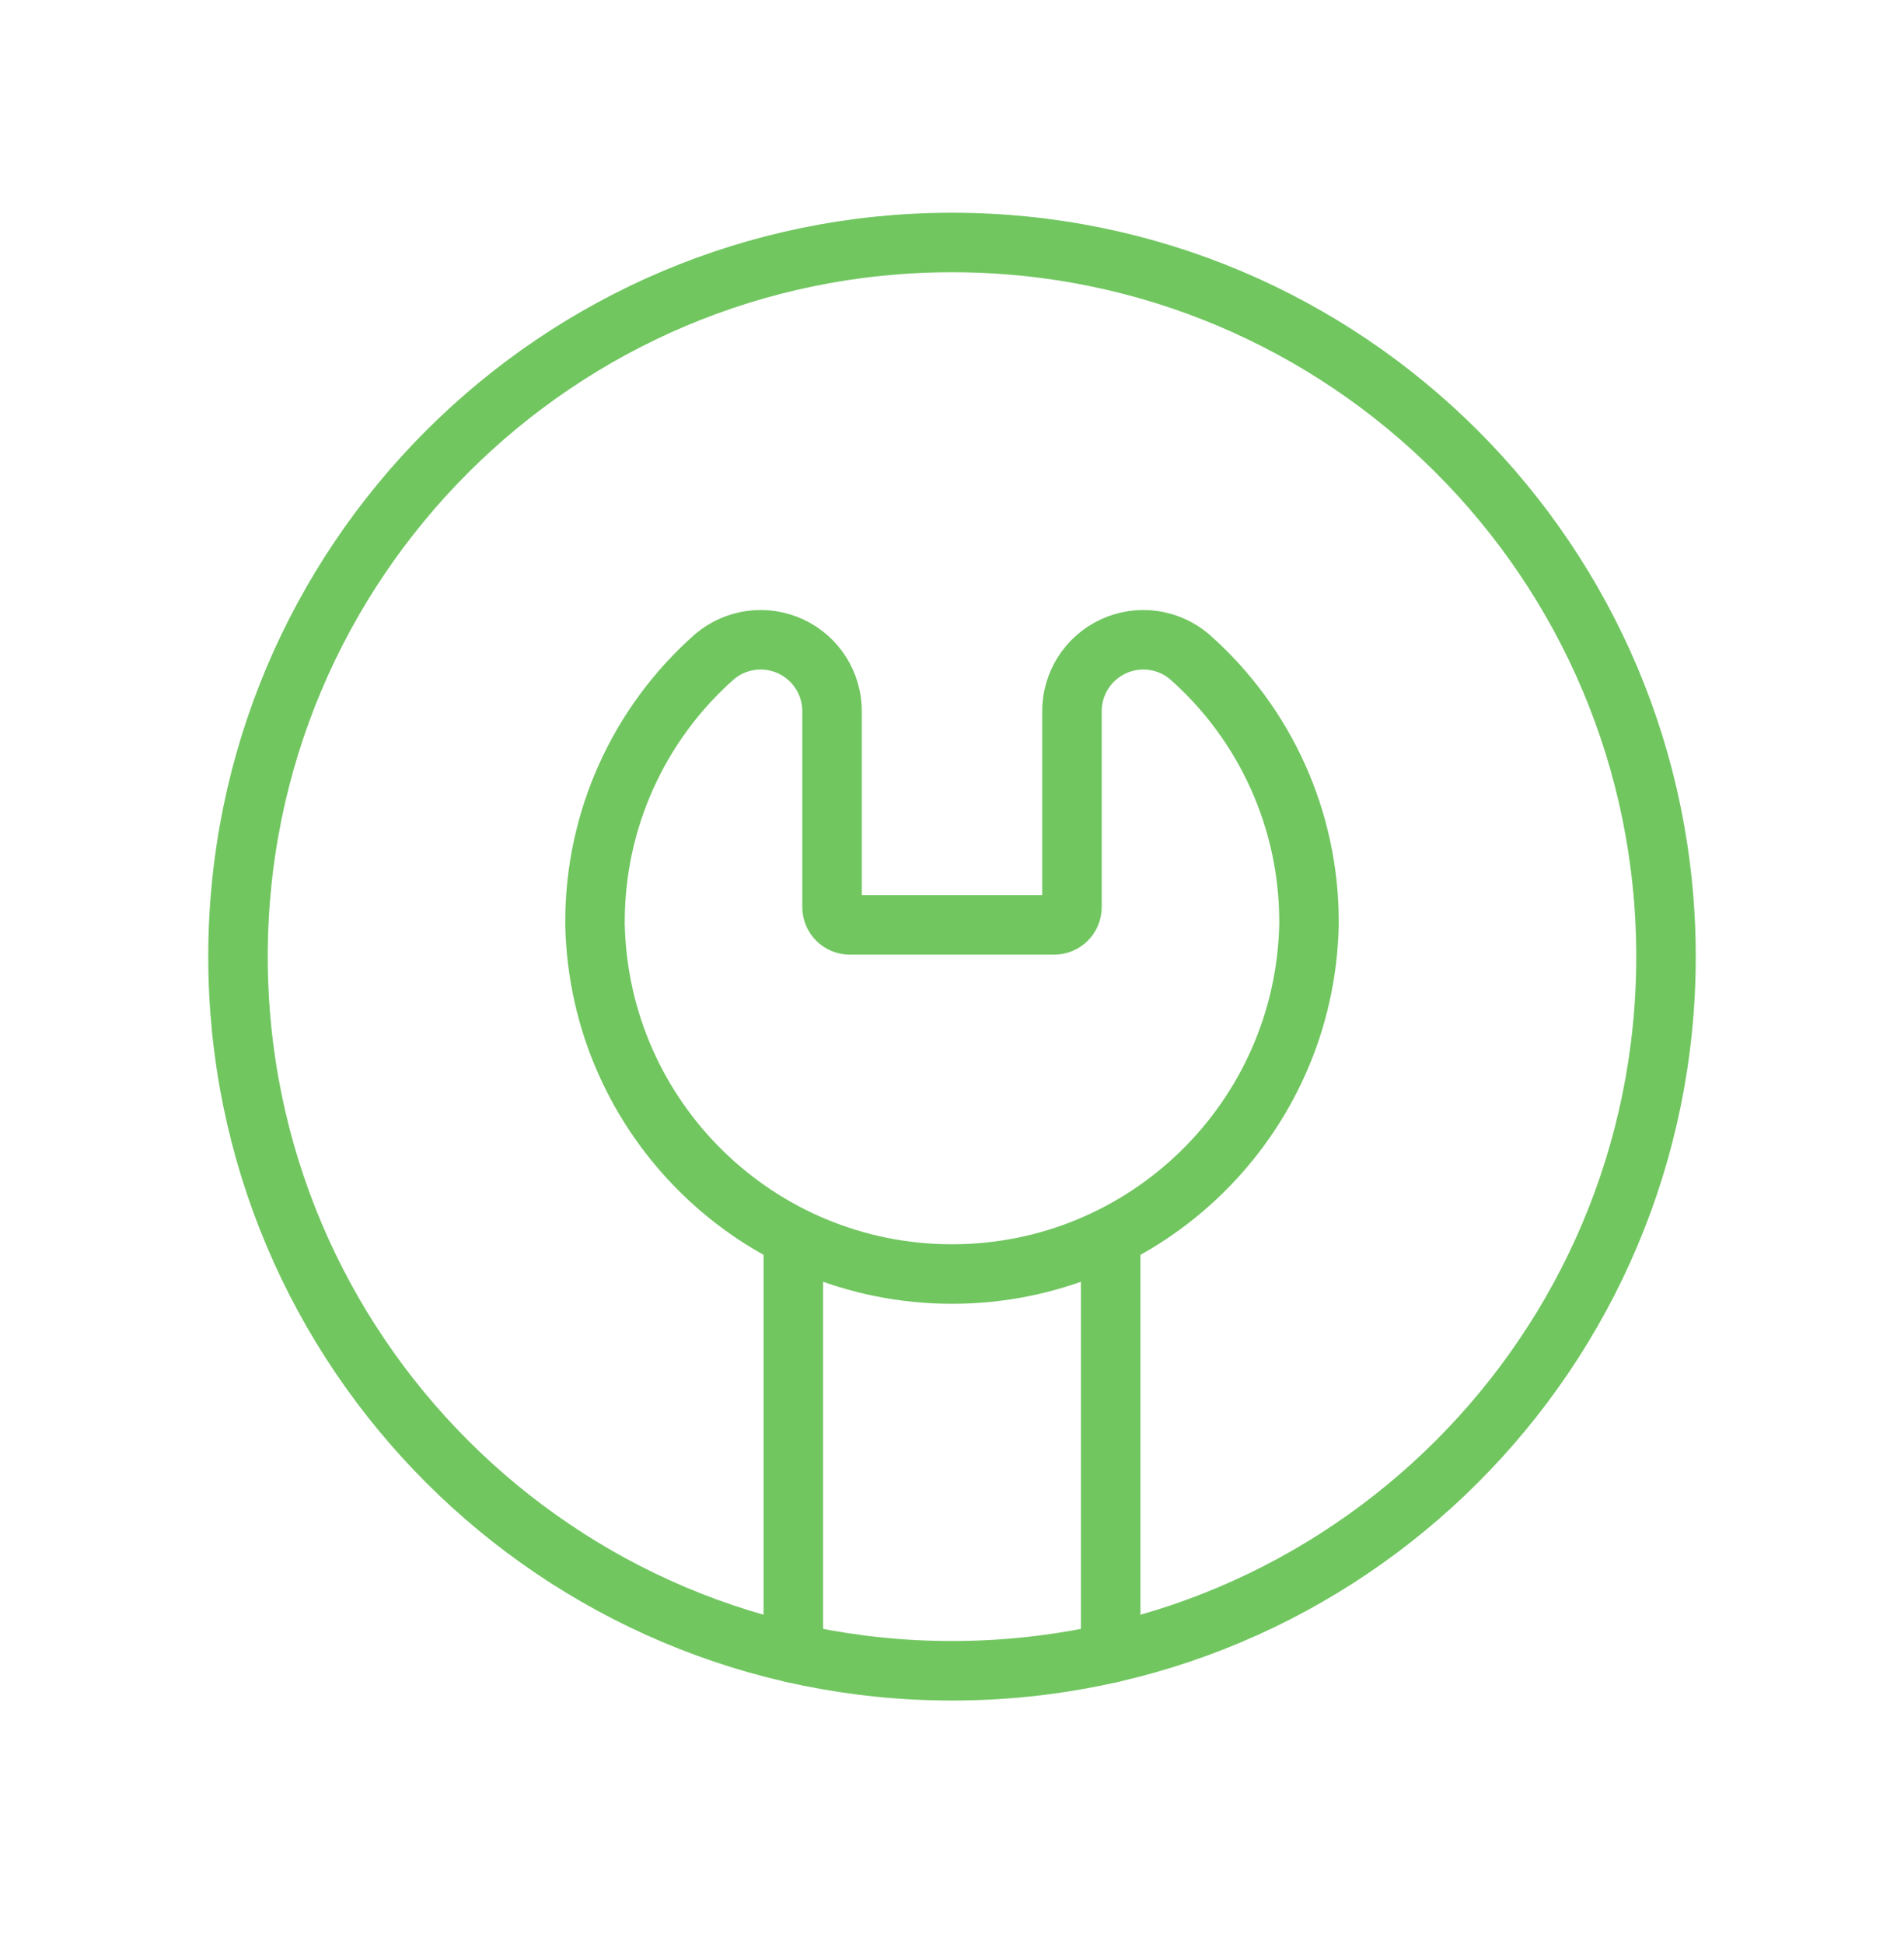 <svg width="48" height="49" viewBox="0 0 48 49" fill="none" xmlns="http://www.w3.org/2000/svg">
<path d="M15 23.312C15.11 28.204 19.107 32.112 24 32.112C28.893 32.112 32.89 28.204 33 23.312V23.237C33.003 20.677 31.903 18.24 29.982 16.548C29.445 16.096 28.694 15.998 28.059 16.296C27.424 16.594 27.02 17.234 27.024 17.935L27.024 22.862C27.024 23.111 26.823 23.312 26.575 23.312H21.425C21.177 23.312 20.976 23.111 20.976 22.862L20.976 17.935C20.98 17.234 20.576 16.594 19.941 16.296C19.306 15.998 18.555 16.096 18.018 16.548C16.097 18.24 14.997 20.677 15 23.237" stroke="#71C660" stroke-width="1.5" stroke-linecap="round" stroke-linejoin="round"/>
<path d="M24 42.112C33.941 42.112 42 34.053 42 24.112C42 14.171 33.941 6.112 24 6.112C14.059 6.112 6 14.171 6 24.112C6 34.053 14.059 42.112 24 42.112Z" stroke="#71C660" stroke-width="1.5" stroke-linecap="round" stroke-linejoin="round"/>
<path d="M20 41.666V31.197" stroke="#71C660" stroke-width="1.5" stroke-linecap="round" stroke-linejoin="round"/>
<path d="M28 41.666V31.197" stroke="#71C660" stroke-width="1.5" stroke-linecap="round" stroke-linejoin="round"/>
</svg>
